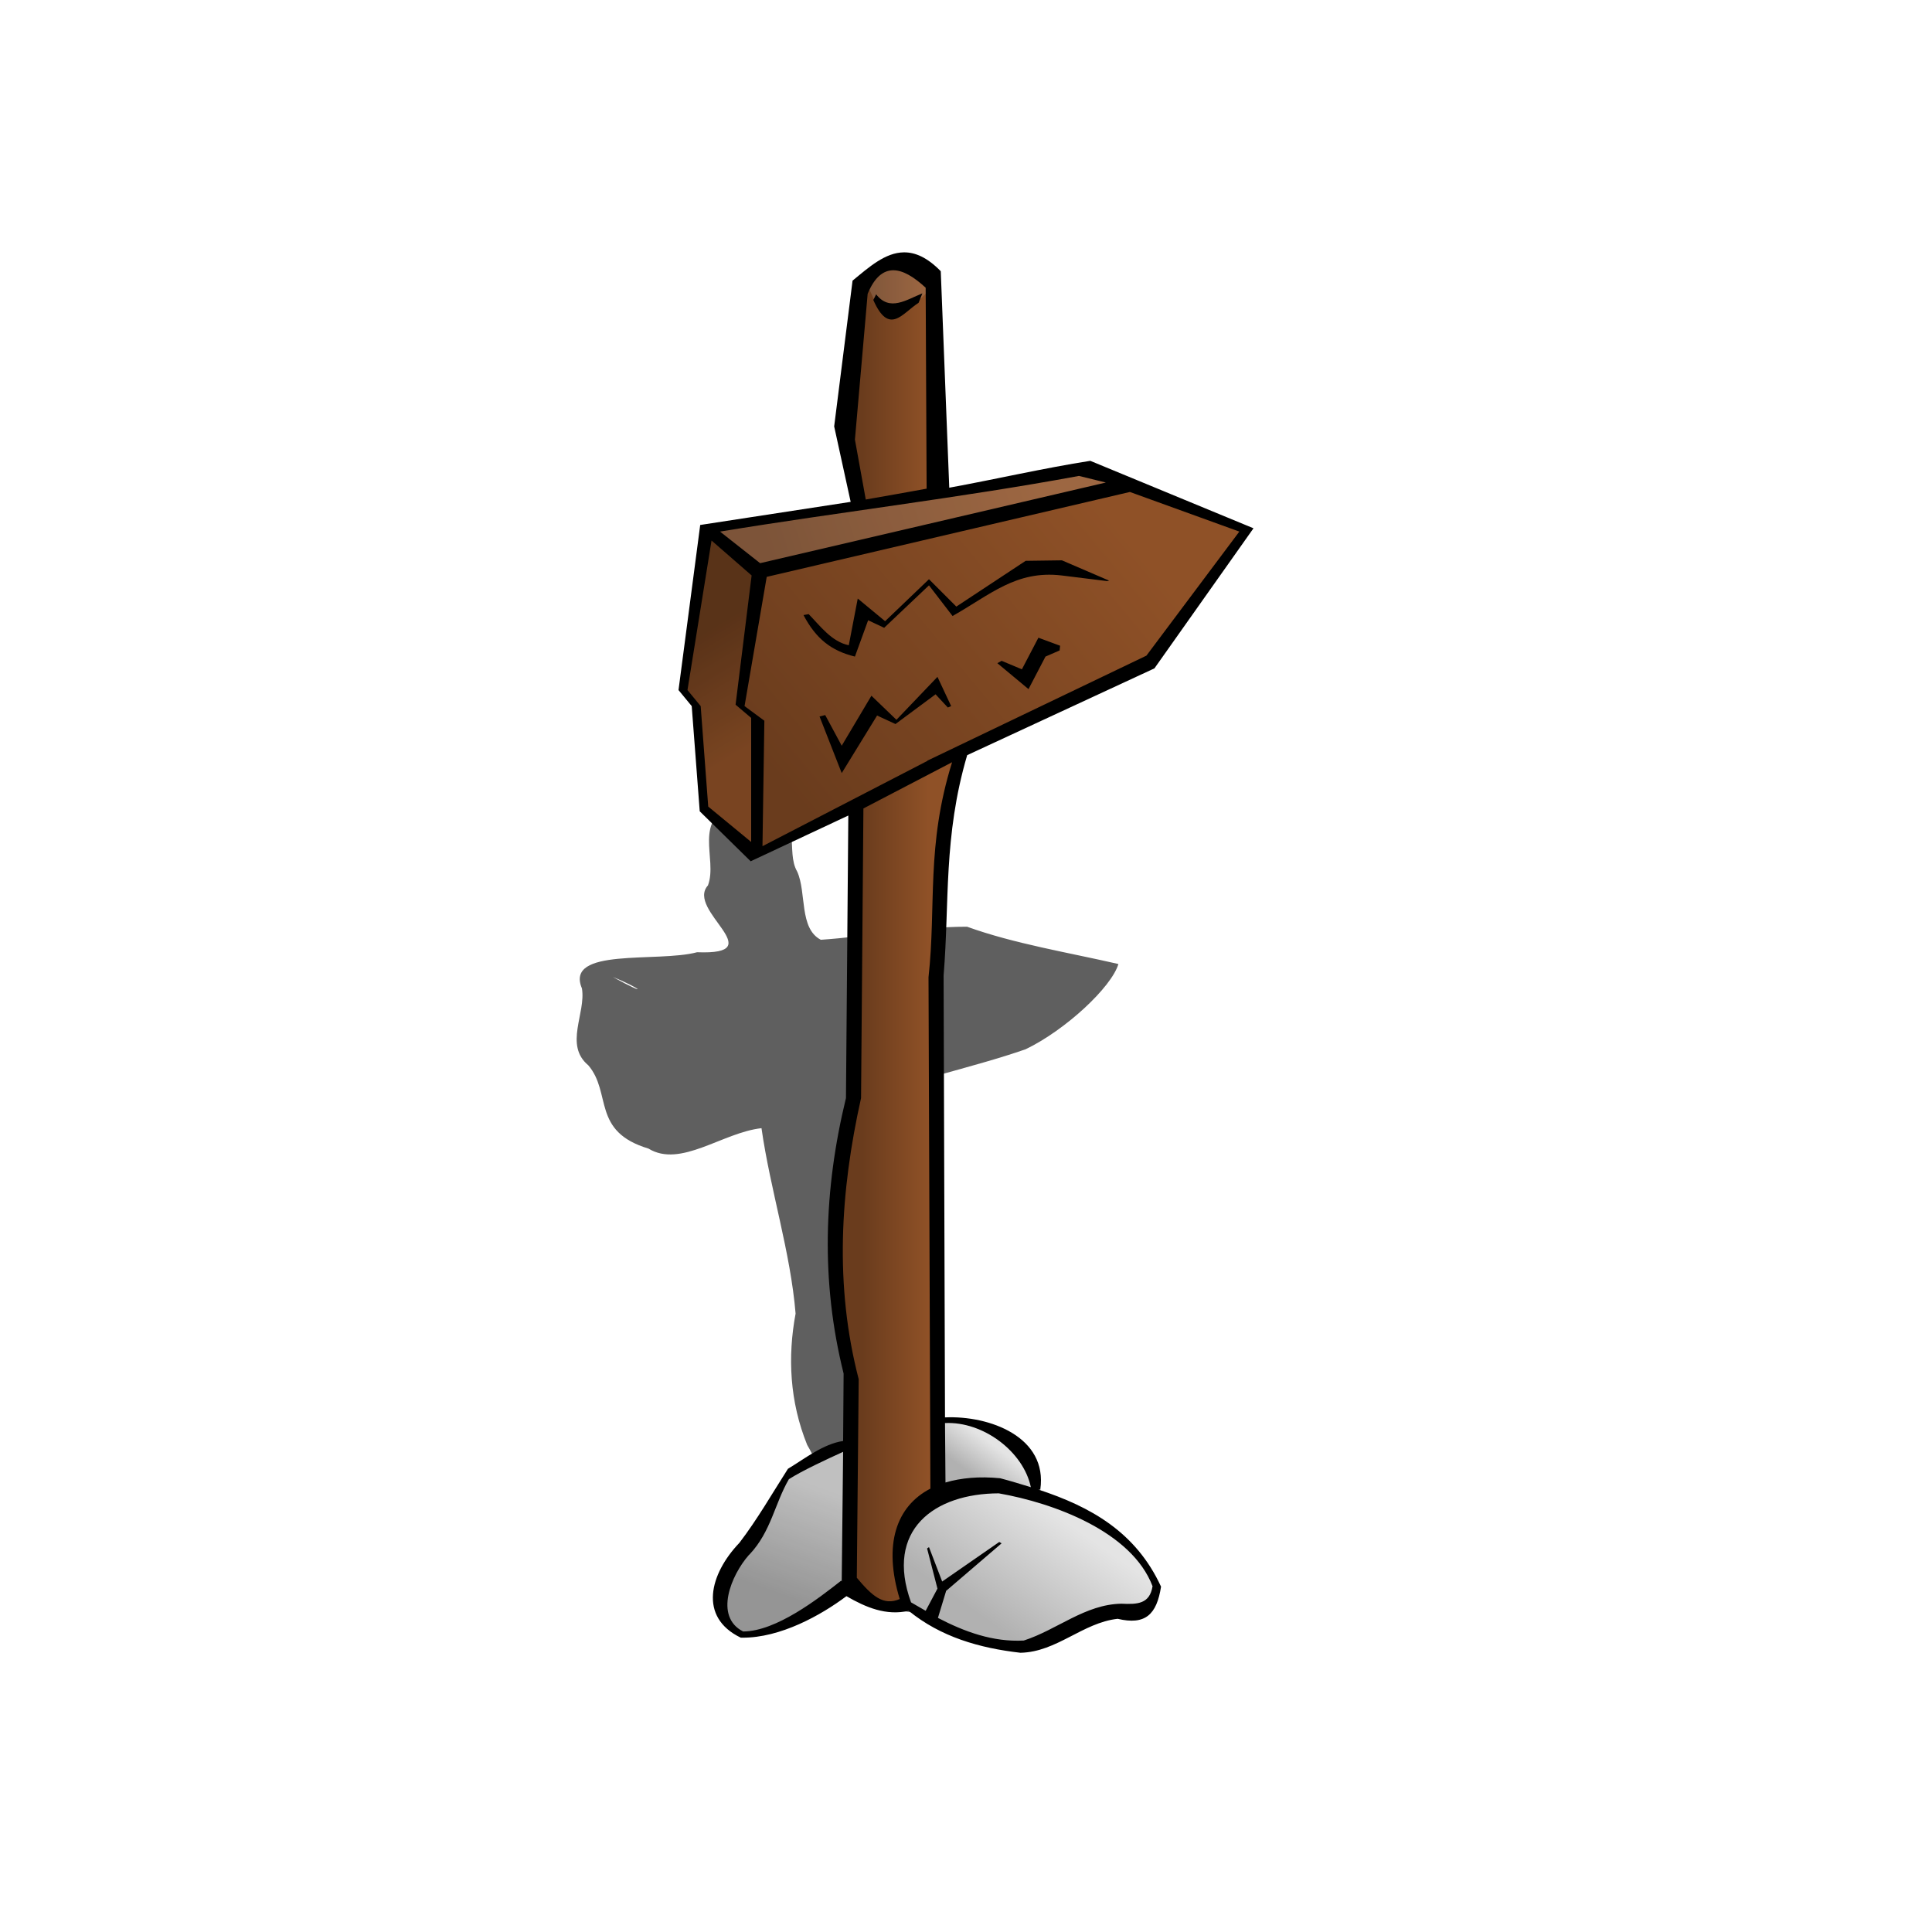 <?xml version="1.0"?>
<svg xmlns:rdf="http://www.w3.org/1999/02/22-rdf-syntax-ns#" xmlns="http://www.w3.org/2000/svg" xmlns:cc="http://creativecommons.org/ns#" xmlns:xlink="http://www.w3.org/1999/xlink" xmlns:dc="http://purl.org/dc/elements/1.1/" id="svg2" viewBox="0 0 128 128" version="1.0">
  <defs id="defs4">
    <linearGradient id="linearGradient2320">
      <stop id="stop2322" stop-color="#6a3c1d" offset="0"/>
      <stop id="stop2324" stop-color="#8f5127" offset="1"/>
    </linearGradient>
    <linearGradient id="linearGradient2338">
      <stop id="stop2340" stop-color="#b1b1b1" offset="0"/>
      <stop id="stop2342" stop-color="#e4e4e4" offset="1"/>
    </linearGradient>
    <linearGradient id="linearGradient2370" x1="57.119" xlink:href="#linearGradient2320" gradientUnits="userSpaceOnUse" x2="61.522" y1="61.83" y2="61.83"/>
    <linearGradient id="linearGradient2374" x1="52.838" xlink:href="#linearGradient2320" gradientUnits="userSpaceOnUse" x2="74.487" y1="53.207" y2="35.228"/>
    <linearGradient id="linearGradient2378" x1="51.37" xlink:href="#linearGradient2320" gradientUnits="userSpaceOnUse" x2="68.861" y1="37.98" y2="32.292"/>
    <linearGradient id="linearGradient2382" x1="45.133" xlink:href="#linearGradient2320" gradientUnits="userSpaceOnUse" x2="49.291" y1="42.811" y2="49.66"/>
    <linearGradient id="linearGradient2973" x1="51.86" xlink:href="#linearGradient2338" gradientUnits="userSpaceOnUse" x2="54.428" y1="105.68" y2="98.523"/>
    <linearGradient id="linearGradient2975" x1="64.213" xlink:href="#linearGradient2338" gradientUnits="userSpaceOnUse" x2="65.62" y1="97.545" y2="95.588"/>
    <linearGradient id="linearGradient2977" x1="65.62" xlink:href="#linearGradient2338" gradientUnits="userSpaceOnUse" x2="70.451" y1="107.51" y2="100.66"/>
    <filter id="filter3010" y="-.081" width="1.236" x="-.118" height="1.162">
      <feGaussianBlur id="feGaussianBlur3012" stdDeviation="1.858"/>
    </filter>
  </defs>
  <g id="layer2" fill-rule="evenodd">
    <path id="path2981" filter="url(#filter3010)" fill-opacity=".627" d="m48.846 53.178c-3.076 1.062-1.266 3.675-1.942 5.483-1.494 1.647 4.28 4.625-0.719 4.427-2.626 0.703-8.79-0.342-7.63 2.398 0.276 1.648-1.195 3.746 0.424 5.095 1.563 1.832 0.206 4.381 3.983 5.515 2.129 1.306 4.898-1.065 7.489-1.351 0.583 4.093 1.924 8.204 2.259 12.285-0.531 2.844-0.401 5.816 0.771 8.707 1.785 2.992 1.391 6.103 2.177 9.143 0.689 2.19 5.94 1.51 8.472 2.95 4.023 1.31 6.297-1.18 9.924-0.88 4.098-0.12 0.928-2.75-1.306-3.44-3.09-0.82-5.606-1.6-6.926-3.553-2.524-0.977-6.093-0.334-5.331-2.691-1.163-6.035-2.955-12.079-3.48-18.11-0.059-2.093-0.185-4.253 0.124-6.282 3.316-1.344 7.323-2.141 10.818-3.359 2.656-1.278 5.694-4.124 6.144-5.646-3.368-0.776-6.89-1.34-10.028-2.472-3.255 0.004-6.445 0.641-9.688 0.866-1.446-0.756-0.939-3.118-1.56-4.508-0.814-1.397 0.427-3.507-1.994-4.371-0.635-0.161-1.323-0.258-1.981-0.206zm-8.245 11.55c1.818 0.726 2.537 1.386 0 0zm14.044 35.342c-3.764 0.55-4.958 2.66-6.345 4.57-2.591 1.43 0.526 3.97 3.54 2.61 3.085-0.75 4.561-2.12 3.345-4.21l-0.54-2.97zm9.368 1.68c1.068 0.23-3.653 0.38-0.439 0.07l0.439-0.07zm-5.046 2.84c0.57 1.1 0.089 1.46 0 0z"/>
    <path id="path2368" d="m56.997 18.777l-1.468 10.274 1.345 4.036-0.367 22.016 0.245 17.735-1.101 5.626-0.244 7.828 0.978 5.137-0.122 13.581 2.446 1.46 1.712-0.12-0.978-2.2 0.611-3.3 2.569-1.838-0.612-32.534 0.367-7.583 1.101-8.807-1.345-18.346-0.245-13.21-1.712-1.345h-1.346l-1.834 1.59z" fill="url(#linearGradient2370)"/>
    <path id="path2372" d="m49.78 56.448l0.612-8.561-1.346-1.223 1.101-8.684 24.218-5.871 8.317 3.18-6.483 8.684-26.419 12.475z" fill="url(#linearGradient2374)"/>
    <path id="path2376" d="m50.27 37.98l-3.547-2.936 25.685-4.281 2.446 1.59-24.584 5.627z" fill="url(#linearGradient2378)"/>
    <path id="path2380" d="m50.147 38.102l-3.424-3.302-1.59 10.885 0.978 0.979 0.489 6.727 3.425 3.302 0.367-8.806-1.223-1.101 0.978-8.684z" fill="url(#linearGradient2382)"/>
    <path id="path2384" fill-opacity=".157" d="m50.147 38.102l-3.424-3.302-1.59 10.885 0.978 0.979 0.489 6.727 3.425 3.302 0.367-8.806-1.223-1.101 0.978-8.684z"/>
    <path id="path2963" fill-opacity=".125" fill="#fff" d="m50.27 37.98l-3.547-2.936 25.685-4.281 2.446 1.59-24.584 5.627z"/>
    <path id="path2965" fill-opacity=".125" fill="#fff" d="m58.709 17.309l-1.468 1.101 0.856 1.835 0.979 0.611 1.957-1.101 1.101-1.1-0.734-0.857-2.691-0.489z"/>
    <path id="path2967" d="m60.177 106.47l-0.612-2.81 0.367-2.94 2.691-1.708 3.18-0.489 2.935 0.367 3.18 1.47 1.957 1.1 1.468 1.71 1.223 1.35-0.122 1.71-1.345 0.85-3.058-0.12-3.303 2.2-4.158-0.36-4.403-2.33z" fill="url(#linearGradient2977)"/>
    <path id="path2969" d="m62.256 98.279l-0.122-4.281 2.324 0.122 2.935 1.223 0.856 1.468 0.856 2.324-3.914-0.734-2.813 0.734-0.122-0.856z" fill="url(#linearGradient2975)"/>
    <path id="path2971" d="m56.14 95.588l-3.791 1.834-1.223 2.08-1.957 3.298-1.59 3.06 0.489 1.59 1.101 0.74 2.324-0.25 4.647-2.93v-9.422z" fill="url(#linearGradient2973)"/>
    <path id="path2979" fill-opacity=".157" d="m56.14 95.588l-3.791 1.834-1.223 2.08-1.957 3.298-1.59 3.06 0.489 1.59 1.101 0.74 2.324-0.25 4.647-2.93v-9.422z"/>
  </g>
  <g id="layer1">
    <path id="path2316" fill-rule="evenodd" d="m59.891 16.719c-1.238 0.008-2.317 0.978-3.407 1.875l-1.218 9.656 1.093 5-9.968 1.531-1.438 10.938 0.875 1.062 0.531 6.969 3.375 3.312 6.469-3.031-0.156 18.719c-1.481 6.083-1.674 12.167-0.156 18.25l-0.032 4.469c-1.309 0.193-2.528 1.164-3.656 1.843-1.032 1.613-2.029 3.358-3.219 4.908-1.958 2.05-2.729 4.92 0.094 6.28h0.094c2.531 0.02 5.226-1.49 6.906-2.75 1.298 0.75 2.63 1.31 4.125 0.97 2.119 1.73 4.684 2.47 7.406 2.78 2.407-0.05 4.113-1.99 6.438-2.25 1.851 0.44 2.589-0.3 2.875-2.13-1.673-3.63-4.67-5.296-8.125-6.432h0.125c0.507-3.492-3.373-4.915-6.313-4.782l-0.093-29.281c0.399-4.802-0.027-9.196 1.562-14.594l12.406-5.75 6.563-9.281-10.813-4.469c-3.043 0.476-6.29 1.223-9.343 1.781l-0.563-14.343c-0.896-0.919-1.695-1.255-2.437-1.25zm-0.719 1.187c0.652-0.005 1.372 0.435 2.156 1.156l0.063 13.313c-0.936 0.17-0.938 0.17-1.907 0.344-0.753 0.135-1.375 0.241-2.125 0.375l-0.718-3.969 0.843-9.656c0.452-1.105 1.036-1.557 1.688-1.563zm1.937 1.532c-1.06 0.417-2.16 1.225-3.062 0.062l-0.188 0.375c1.053 2.394 1.93 0.866 3 0.187l0.25-0.624zm10.375 12.093l1.782 0.438-22.907 5.343-2.656-2.093c7.893-1.295 15.917-2.235 23.781-3.688zm3.375 1.063l7.25 2.625-6.156 8.219-14.469 6.937h-0.031v0.031l-10.937 5.656 0.125-8.312-1.313-0.969 1.469-8.562 24.062-5.625zm-27.718 3.218l2.656 2.313-1.063 8.563 1.032 0.874v8.219l-2.844-2.343-0.5-6.657-0.875-1.062 1.594-9.907zm23.062 1.313l-2.25 0.031-4.594 3.032-1.812-1.813-2.906 2.781-1.813-1.5-0.594 3.094c-1.135-0.237-1.89-1.272-2.656-2.062l-0.344 0.062c0.816 1.553 1.825 2.365 3.407 2.75l0.875-2.406 1.062 0.5 2.969-2.813 1.562 2.031c2.505-1.412 4.209-3.04 7.219-2.687l3.031 0.375 0.125-0.031-3.125-1.344h-0.156zm-1.406 5.125l-1.094 2.094-1.344-0.563-0.281 0.157 2.063 1.718 1.125-2.156 0.937-0.406 0.031-0.313-1.437-0.531zm-6.688 2.594l-2.718 2.844-1.657-1.594-1.968 3.312-1.094-2.031-0.375 0.094 1.469 3.75 2.343-3.813 1.219 0.563 2.656-1.969 0.813 0.875 0.219-0.094-0.907-1.937zm0.969 5.656c-1.731 5.555-1.039 9.5-1.562 14.25l0.125 33.875c-2.258 1.17-3.136 3.695-2.032 7.315-1.083 0.47-1.829-0.2-2.843-1.41l0.125-13.155c-1.609-6.209-1.228-12.416 0.156-18.625l0.156-19.188 5.875-3.062zm-0.469 43.781c2.534-0.117 5.193 1.888 5.688 4.25-0.666-0.207-1.341-0.411-2.031-0.593-1.38-0.136-2.604-0.023-3.625 0.281l-0.032-3.938zm-6.75 1.907l-0.093 8.592-0.032-0.06c-1.516 1.19-4.301 3.36-6.5 3.37-1.947-0.99-0.78-3.75 0.375-5.06l0.032-0.03 0.031-0.03c1.416-1.51 1.652-3.348 2.594-4.97 0.902-0.577 2.552-1.338 3.593-1.812zm10.313 2.75c3.652 0.641 8.81 2.532 10.187 6.152-0.187 1.18-1.003 1.21-2.062 1.16-2.409 0.04-4.244 1.72-6.469 2.44-2.036 0.11-3.924-0.58-5.687-1.5l0.531-1.75v-0.03l3.687-3.16-0.156-0.09-3.781 2.62-0.875-2.28-0.125 0.09 0.687 2.66-0.781 1.47c-0.329-0.19-0.646-0.37-0.969-0.56-1.741-4.79 1.526-7.212 5.813-7.222z"/>
  </g>
</svg>
